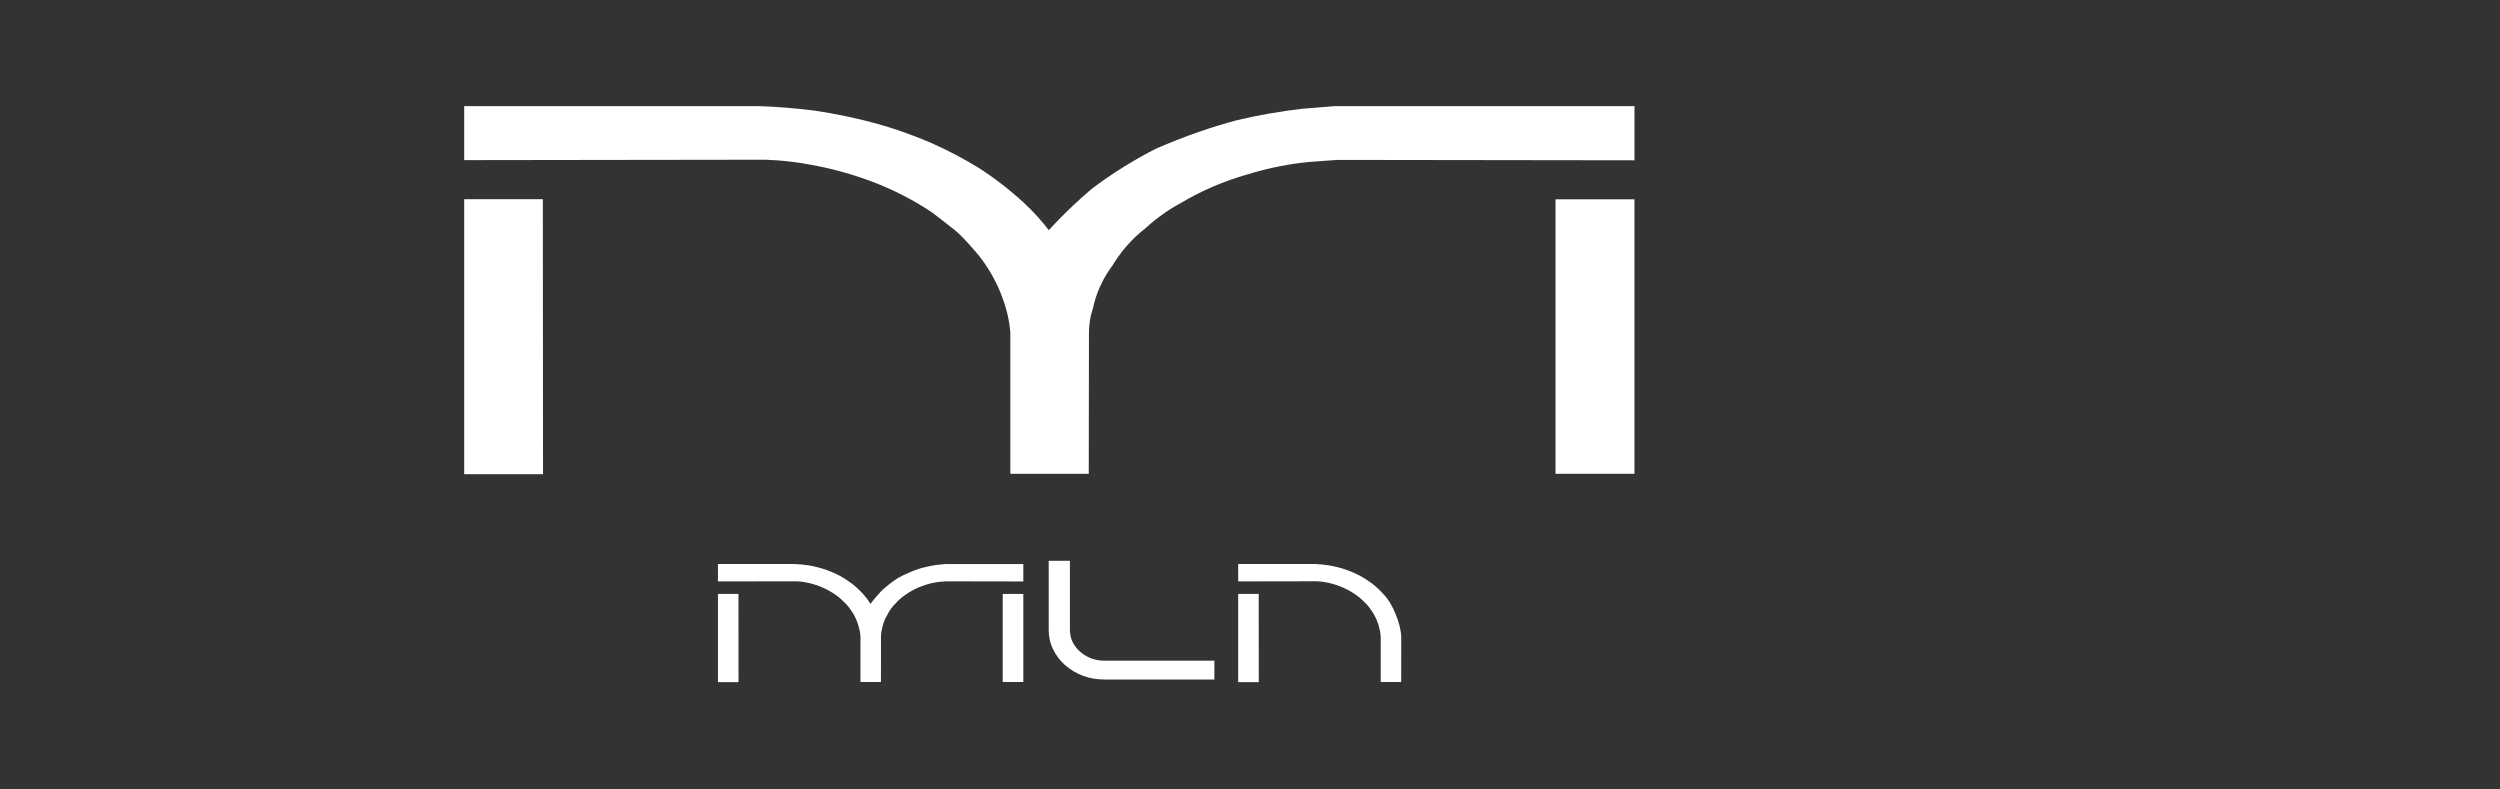 <svg width="377" height="119" viewBox="0 0 377 119" fill="none" xmlns="http://www.w3.org/2000/svg">
<rect x="0" y="0" width="377" height="119" fill="#333333" stroke="none"/>
<path d="M70 30.039H81.858L81.888 71.51H70V30.039Z" fill="white"/>
<path d="M70 24.14V16H114.42C115.776 16.046 117.191 16.128 118.659 16.247C120.089 16.363 121.461 16.51 122.775 16.676C124.31 16.897 125.933 17.179 127.63 17.538C129.326 17.894 130.927 18.292 132.422 18.705C133.655 19.053 134.95 19.459 136.291 19.934C137.771 20.456 139.155 21.009 140.438 21.562C141.613 22.083 142.846 22.671 144.125 23.343C145.347 23.985 146.483 24.634 147.534 25.28C148.655 25.998 149.841 26.822 151.067 27.769C152.311 28.727 153.424 29.682 154.414 30.594C155.086 31.216 155.79 31.92 156.501 32.712C157.119 33.396 157.668 34.069 158.159 34.71C159.241 33.523 160.439 32.298 161.753 31.054C162.731 30.126 163.697 29.268 164.64 28.472C166.117 27.355 167.775 26.203 169.618 25.063C171.276 24.039 172.873 23.154 174.38 22.393C176.355 21.531 178.508 20.677 180.83 19.873C182.774 19.2 184.645 18.632 186.423 18.153C187.957 17.786 189.588 17.442 191.308 17.14C193.078 16.827 194.771 16.587 196.375 16.402C198.014 16.27 199.653 16.135 201.291 16.004H246.48V24.174L201.693 24.113L197.453 24.418C196.089 24.549 194.609 24.754 193.028 25.063C191.196 25.419 189.534 25.859 188.05 26.323C186.485 26.764 184.73 27.359 182.859 28.167C181.14 28.909 179.625 29.701 178.314 30.47C177.507 30.899 176.637 31.417 175.733 32.035C174.569 32.832 173.58 33.643 172.753 34.401C171.883 35.077 170.874 35.974 169.866 37.133C168.977 38.161 168.293 39.155 167.779 40.02C167.164 40.828 166.453 41.926 165.842 43.306C165.328 44.473 165.019 45.551 164.83 46.44C164.64 46.997 164.455 47.677 164.339 48.469C164.238 49.145 164.211 49.756 164.215 50.282C164.204 57.335 164.196 64.393 164.184 71.446H152.358V50.158C152.292 49.343 152.164 48.407 151.929 47.395C151.739 46.587 151.515 45.856 151.283 45.215C150.943 44.237 150.479 43.12 149.838 41.93C149.138 40.627 148.396 39.545 147.72 38.672C147.333 38.2 146.804 37.578 146.154 36.859C145.482 36.117 145.099 35.696 144.527 35.17C144.214 34.884 143.955 34.664 142.591 33.605C142.069 33.199 141.381 32.666 140.562 32.039C139.321 31.212 137.899 30.35 136.291 29.52C134.598 28.642 132.99 27.95 131.529 27.401C130.2 26.899 128.731 26.404 127.135 25.956C125.419 25.477 123.804 25.117 122.312 24.851C121.388 24.673 120.402 24.518 119.363 24.391C117.967 24.221 116.653 24.124 115.432 24.085C100.289 24.105 85.143 24.128 70 24.147L70 24.14Z" fill="white"/>
<path d="M246.478 30.055H234.574V71.448H246.478V30.055Z" fill="white"/>
<path d="M108.266 89.562H111.361L111.369 102.866H108.266V89.562Z" fill="white"/>
<path d="M108.266 87.667V85.055H119.857C120.212 85.07 120.579 85.093 120.962 85.132C121.333 85.171 121.692 85.217 122.036 85.271C122.438 85.341 122.86 85.433 123.304 85.546C123.748 85.662 124.166 85.785 124.556 85.92C124.877 86.032 125.217 86.164 125.565 86.315C125.951 86.481 126.311 86.659 126.647 86.836C126.953 87.003 127.277 87.192 127.61 87.408C127.926 87.613 128.224 87.822 128.498 88.031C128.792 88.263 129.101 88.525 129.422 88.831C129.747 89.14 130.037 89.445 130.296 89.739C130.47 89.94 130.655 90.164 130.841 90.419C131.003 90.639 131.146 90.856 131.273 91.061C131.556 90.678 131.869 90.288 132.213 89.89C132.468 89.592 132.719 89.318 132.966 89.063C133.353 88.703 133.786 88.336 134.265 87.969C134.698 87.64 135.115 87.358 135.506 87.111C136.02 86.833 136.584 86.562 137.191 86.303C137.697 86.087 138.188 85.905 138.648 85.75C139.05 85.634 139.475 85.522 139.923 85.426C140.383 85.325 140.828 85.248 141.245 85.19C141.674 85.147 142.099 85.105 142.528 85.062H154.32V87.683L142.632 87.663L141.527 87.76C141.172 87.803 140.785 87.868 140.372 87.969C139.892 88.085 139.459 88.224 139.073 88.375C138.663 88.518 138.207 88.707 137.716 88.966C137.268 89.206 136.874 89.457 136.53 89.704C136.321 89.843 136.093 90.01 135.857 90.207C135.556 90.462 135.297 90.721 135.08 90.964C134.852 91.181 134.59 91.467 134.327 91.841C134.095 92.17 133.917 92.491 133.782 92.769C133.619 93.028 133.434 93.38 133.276 93.824C133.14 94.199 133.059 94.543 133.013 94.829C132.962 95.007 132.916 95.227 132.885 95.478C132.858 95.695 132.85 95.892 132.854 96.058C132.854 98.323 132.85 100.584 132.847 102.849H129.758V96.019C129.743 95.757 129.708 95.459 129.646 95.134C129.596 94.875 129.538 94.64 129.476 94.435C129.387 94.122 129.268 93.762 129.101 93.38C128.92 92.962 128.727 92.615 128.549 92.336C128.448 92.186 128.309 91.984 128.139 91.757C127.961 91.517 127.865 91.382 127.714 91.215C127.633 91.123 127.563 91.053 127.208 90.713C127.072 90.582 126.891 90.412 126.678 90.21C126.353 89.944 125.982 89.669 125.565 89.403C125.124 89.121 124.703 88.9 124.324 88.722C123.977 88.56 123.594 88.402 123.176 88.259C122.728 88.104 122.307 87.988 121.917 87.903C121.677 87.845 121.418 87.795 121.147 87.756C120.784 87.702 120.44 87.671 120.123 87.66C116.169 87.667 112.219 87.671 108.266 87.679V87.667Z" fill="white"/>
<path d="M154.318 89.566H151.211V102.846H154.318V89.566Z" fill="white"/>
<path d="M186.719 89.562H189.815L189.822 102.866H186.719V89.562Z" fill="white"/>
<path d="M186.719 87.667V85.055H198.31C198.665 85.07 199.032 85.093 199.415 85.132C199.786 85.171 200.145 85.217 200.489 85.271C200.891 85.341 201.313 85.433 201.757 85.546C202.202 85.662 202.619 85.785 203.009 85.92C203.33 86.032 203.67 86.164 204.018 86.315C204.405 86.481 204.764 86.659 205.1 86.836C205.406 87.003 205.73 87.192 206.063 87.408C206.38 87.613 206.677 87.822 206.952 88.031C207.245 88.263 207.555 88.525 207.875 88.831C208.2 89.14 208.49 89.445 208.749 89.739C209.92 90.922 211.242 93.952 211.307 96.054C211.307 98.319 211.303 100.58 211.3 102.845H208.212V96.016C208.196 95.753 208.161 95.455 208.099 95.13C208.049 94.872 207.991 94.636 207.929 94.431C207.841 94.118 207.721 93.758 207.555 93.376C207.373 92.958 207.18 92.611 207.002 92.332C206.901 92.182 206.762 91.981 206.592 91.753C206.414 91.513 206.318 91.378 206.167 91.212C206.086 91.119 206.016 91.049 205.661 90.709C205.525 90.578 205.344 90.408 205.131 90.207C204.807 89.94 204.436 89.665 204.018 89.399C203.578 89.117 203.156 88.896 202.777 88.719C202.43 88.556 202.047 88.398 201.63 88.255C201.181 88.1 200.76 87.984 200.37 87.899C200.13 87.841 199.871 87.791 199.601 87.752C199.237 87.698 198.893 87.667 198.576 87.656C194.623 87.663 190.673 87.667 186.719 87.675V87.667Z" fill="white"/>
<path d="M161.345 84.57V95.005C161.345 95.659 161.48 96.262 161.75 96.814C162.021 97.367 162.392 97.846 162.856 98.26C163.32 98.673 163.865 99.006 164.483 99.253C165.105 99.504 165.782 99.628 166.52 99.628H183.127V102.469H166.52C165.356 102.469 164.27 102.275 163.262 101.889C162.253 101.502 161.36 100.965 160.587 100.273C159.83 99.601 159.234 98.812 158.798 97.908C158.361 97.004 158.145 96.034 158.145 95.002V84.566H161.345V84.57Z" fill="white"/>
</svg>
